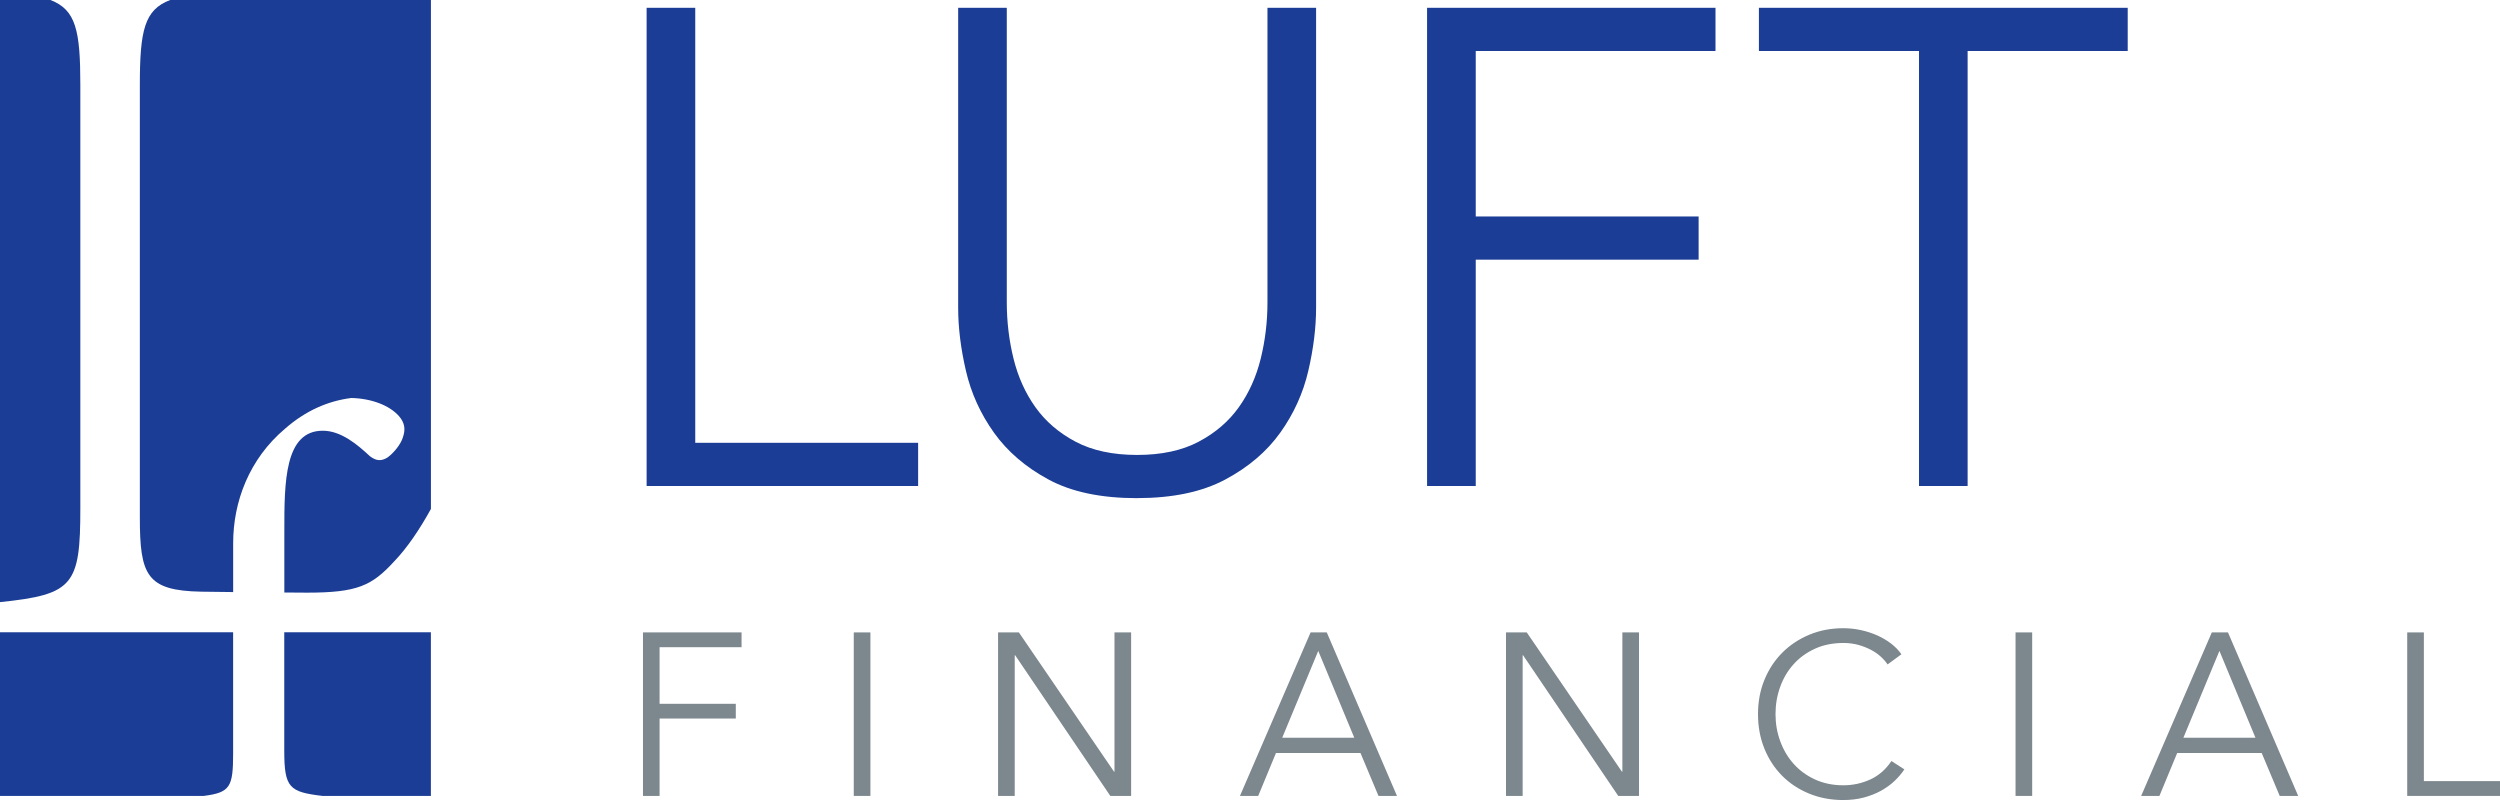 <?xml version="1.0" encoding="UTF-8"?>
<svg xmlns="http://www.w3.org/2000/svg" id="a" viewBox="0 0 637 203.85">
  <path d="M177.15,112.82h56.79v11.01h-69.18V1.98h12.39v110.83Z" fill="#1b3d96"></path>
  <path d="M289.74,126.93c-9.18,0-16.69-1.58-22.54-4.73-5.85-3.15-10.5-7.14-13.94-11.96s-5.82-10.07-7.14-15.75c-1.32-5.68-1.98-11.04-1.98-16.09V1.98h12.39v75.04c0,4.93.57,9.72,1.72,14.37,1.15,4.65,3.01,8.78,5.59,12.39,2.58,3.61,5.99,6.54,10.24,8.78,4.24,2.24,9.47,3.36,15.66,3.36s11.42-1.12,15.66-3.36c4.24-2.24,7.66-5.16,10.24-8.78,2.58-3.61,4.44-7.74,5.59-12.39,1.15-4.65,1.72-9.44,1.72-14.37V1.98h12.39v76.41c0,5.05-.66,10.41-1.98,16.09-1.32,5.68-3.7,10.93-7.14,15.75-3.44,4.82-8.12,8.81-14.03,11.96-5.91,3.15-13.4,4.73-22.46,4.73Z" fill="#1b3d96"></path>
  <path d="M376.01,123.83h-12.39V1.98h73.49v11.01h-61.09v42.16h56.79v11.01h-56.79v57.65Z" fill="#1b3d96"></path>
  <path d="M501.35,123.83h-12.39V13h-40.79V1.98h93.97v11.01h-40.79v110.83Z" fill="#1b3d96"></path>
  <path d="M168.07,202.8h-4.24v-41.66h25.12v3.77h-20.89v14.41h19.42v3.77h-19.42v19.71Z" fill="#7c878e"></path>
  <path d="M221.78,202.8h-4.24v-41.66h4.24v41.66Z" fill="#7c878e"></path>
  <path d="M283.85,196.62h.12v-35.48h4.24v41.66h-5.3l-24.24-35.83h-.12v35.83h-4.24v-41.66h5.3l24.24,35.48Z" fill="#7c878e"></path>
  <path d="M320.59,202.8h-4.65l18-41.66h4.12l17.89,41.66h-4.71l-4.59-10.94h-21.53l-4.53,10.94ZM326.71,187.97h18.36l-9.18-22.12-9.18,22.12Z" fill="#7c878e"></path>
  <path d="M413.26,196.62h.12v-35.48h4.24v41.66h-5.29l-24.24-35.83h-.12v35.83h-4.24v-41.66h5.29l24.24,35.48Z" fill="#7c878e"></path>
  <path d="M485.24,196.03c-.71,1.06-1.56,2.06-2.56,3-1,.94-2.16,1.77-3.47,2.49-1.31.72-2.77,1.28-4.35,1.7-1.59.42-3.32.63-5.21.63-3.14,0-6.04-.55-8.71-1.65s-4.96-2.62-6.88-4.56c-1.92-1.94-3.42-4.25-4.5-6.91-1.08-2.67-1.62-5.59-1.62-8.77s.55-6.1,1.65-8.77c1.1-2.67,2.62-4.97,4.56-6.91s4.24-3.46,6.88-4.56c2.65-1.1,5.52-1.65,8.62-1.65,1.53,0,3.03.16,4.5.48,1.47.32,2.85.77,4.15,1.34,1.29.58,2.47,1.27,3.53,2.08s1.94,1.72,2.65,2.74l-3.53,2.59c-.43-.67-1.01-1.33-1.74-2-.73-.67-1.58-1.25-2.56-1.76s-2.05-.92-3.21-1.24c-1.16-.31-2.4-.47-3.74-.47-2.71,0-5.13.49-7.27,1.47-2.14.98-3.95,2.3-5.44,3.96-1.49,1.66-2.63,3.59-3.41,5.78-.79,2.19-1.18,4.5-1.18,6.92s.4,4.73,1.21,6.92c.8,2.19,1.95,4.12,3.44,5.78,1.49,1.66,3.3,2.98,5.44,3.96,2.14.98,4.54,1.47,7.21,1.47,2.39,0,4.67-.49,6.83-1.47,2.16-.98,3.96-2.55,5.41-4.71l3.29,2.12Z" fill="#7c878e"></path>
  <path d="M517.8,202.8h-4.24v-41.66h4.24v41.66Z" fill="#7c878e"></path>
  <path d="M550.22,202.8h-4.65l18-41.66h4.12l17.89,41.66h-4.71l-4.59-10.94h-21.53l-4.53,10.94ZM556.33,187.97h18.36l-9.18-22.12-9.18,22.12Z" fill="#7c878e"></path>
  <path d="M617.59,199.03h19.42v3.77h-23.65v-41.66h4.24v37.89Z" fill="#7c878e"></path>
  <path d="M0,153.42c18.72-1.94,20.47-4.3,20.47-23.95V21.71c0-13.95-1.11-19.2-7.62-21.71H0v153.42Z" fill="#1b3d96"></path>
  <path d="M43.37,0c-6.56,2.48-7.74,7.68-7.74,21.71v110.08c0,14.78,1.71,18.72,15.68,18.97.11.02,3.63.05,8.1.1v-12.44c0-10.56,4.05-21.44,13.22-29.19,5.21-4.56,10.87-7.06,16.88-7.82,5.14.12,9.73,1.87,12.16,4.63,1.47,1.71,1.71,3.35.97,5.45-.52,1.69-2.23,3.85-3.87,5.06-1.79,1.12-3.03.79-4.51-.3-3.07-2.85-7.27-6.5-12.02-6.5-9.71,0-9.81,12.98-9.79,25.65v15.57c3.09.02,5.37.04,5.76.04,12.85,0,16.54-1.75,22.26-8,3.34-3.48,6.51-8.21,9.33-13.33V0H43.37Z" fill="#1b3d96"></path>
  <path d="M72.43,161.1v30.16c0,9.49,1.29,10.53,9.73,11.54h27.63v-41.7h-37.36Z" fill="#1b3d96"></path>
  <path d="M59.4,191.99v-30.89H0v41.7h51.92c6.72-.87,7.48-2.26,7.48-10.81Z" fill="#1b3d96"></path>
</svg>
